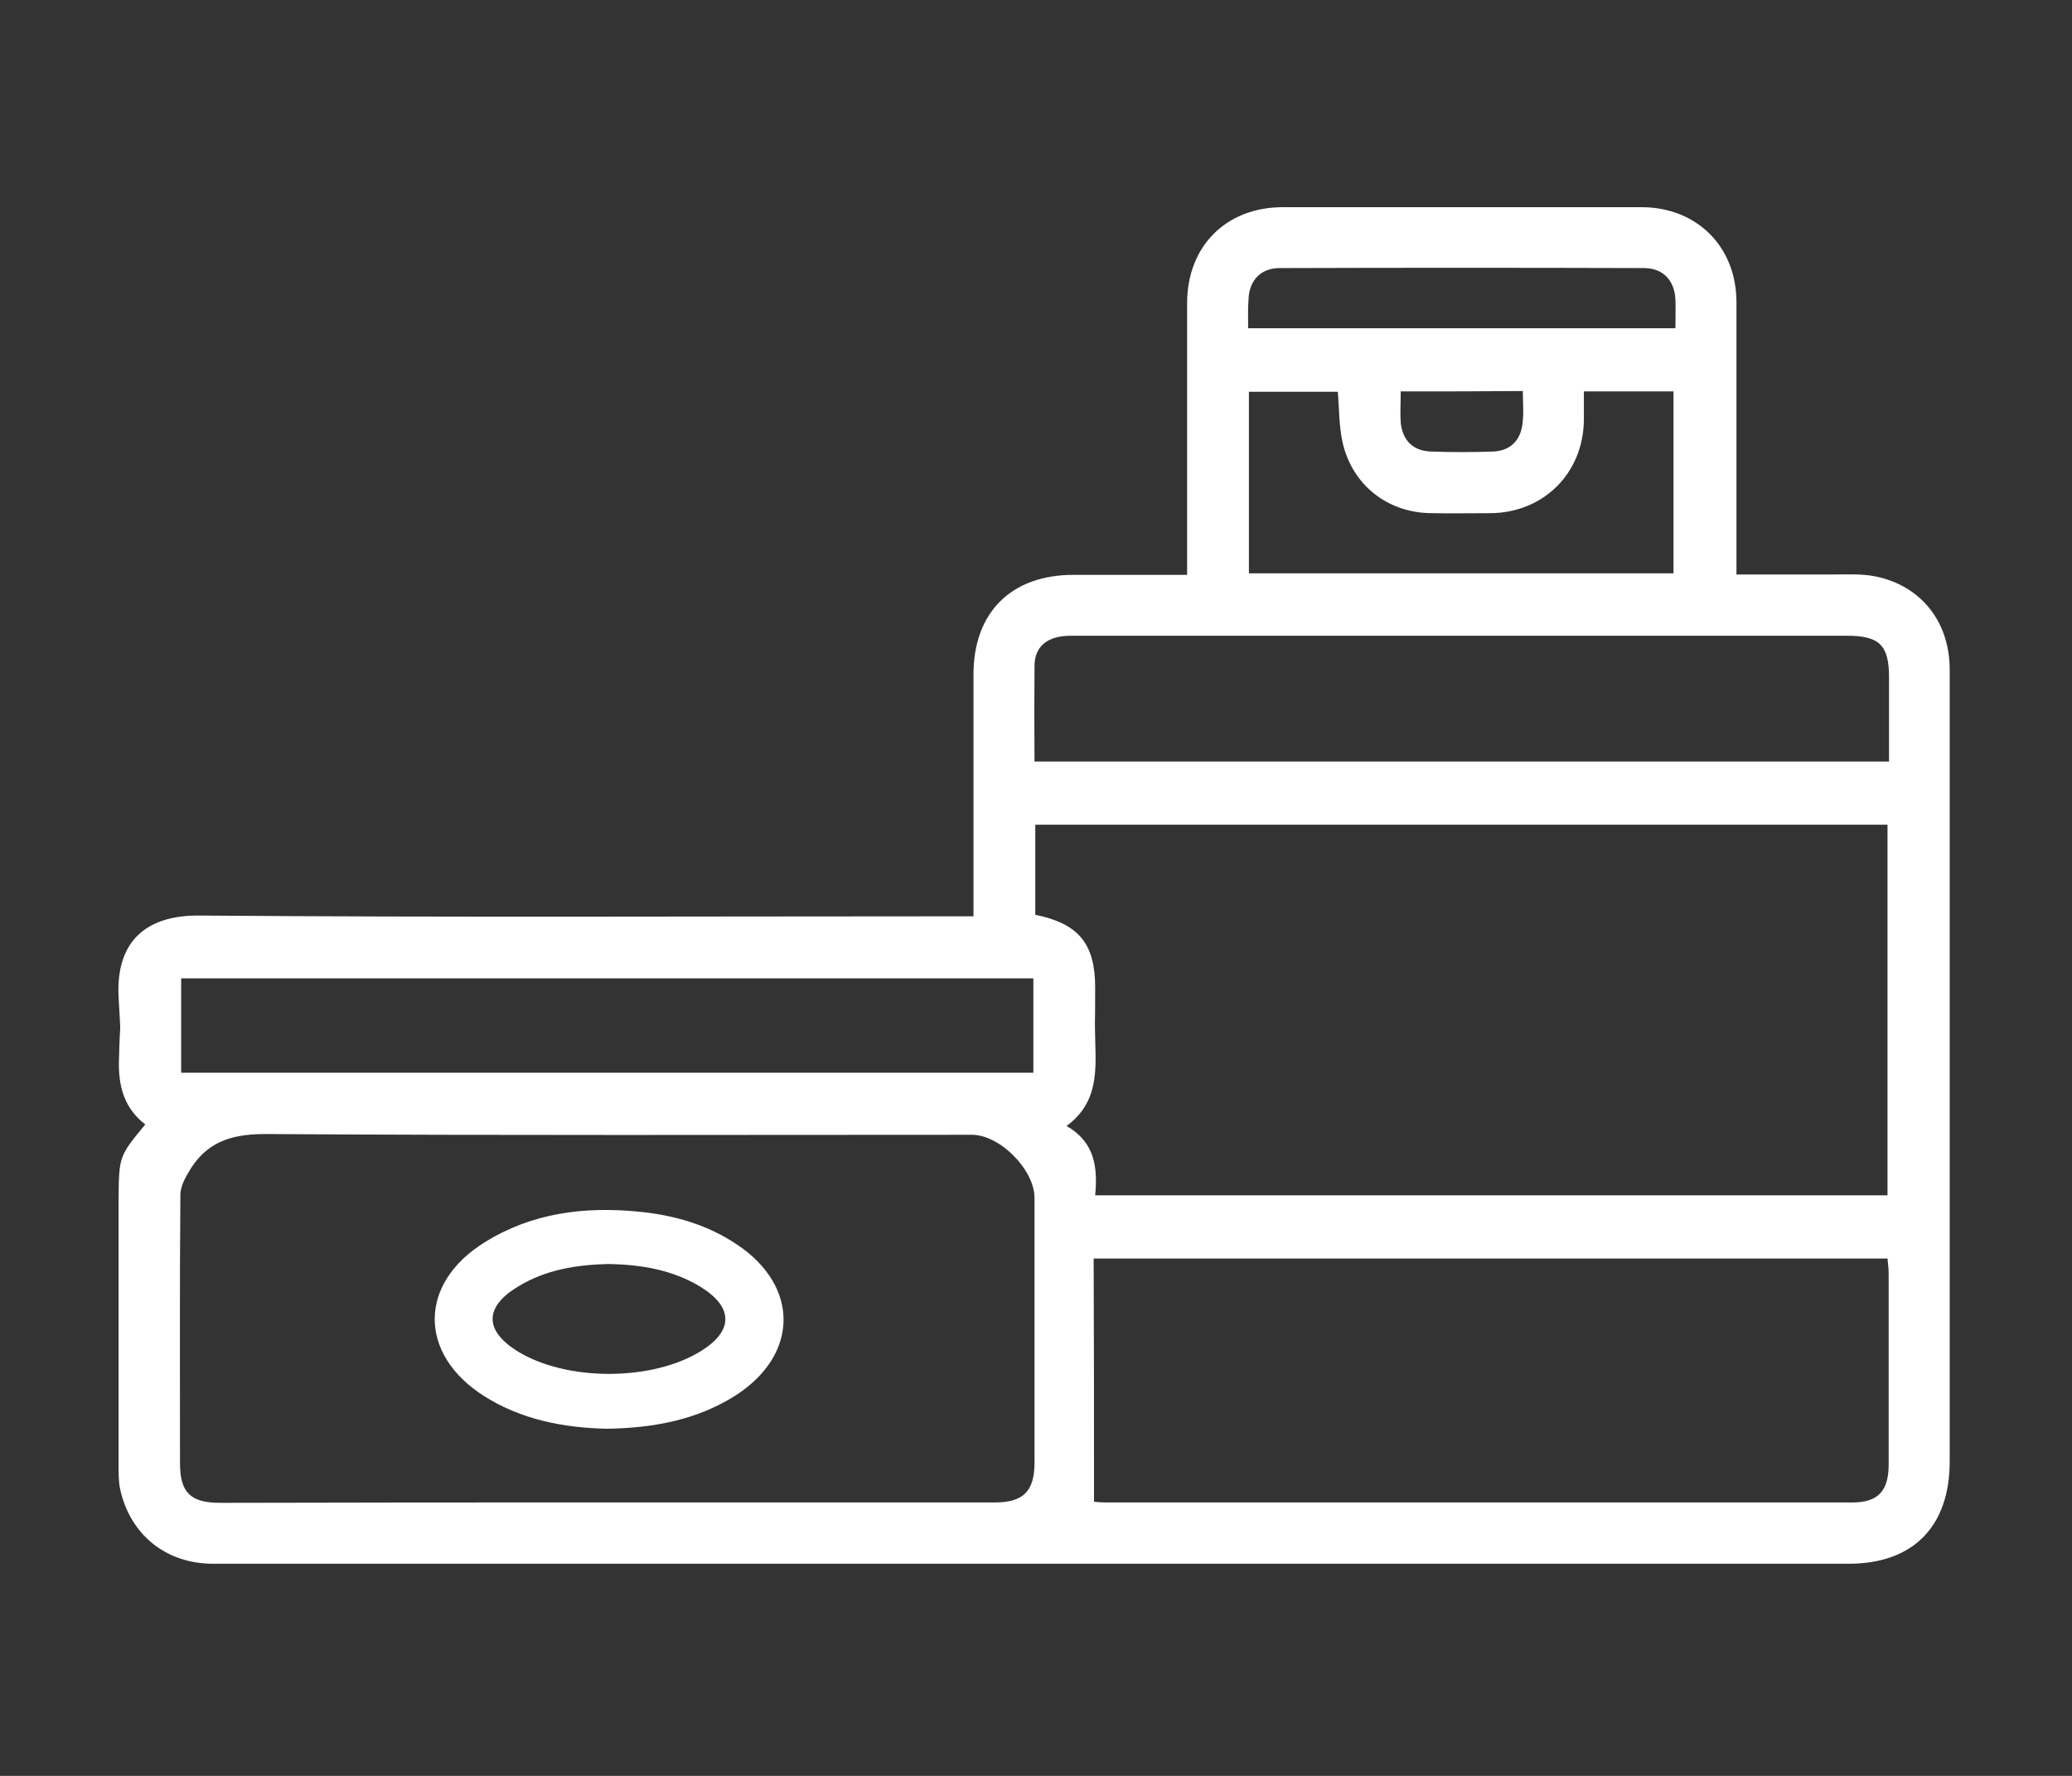 <?xml version="1.0" encoding="UTF-8"?> <svg xmlns="http://www.w3.org/2000/svg" width="70" height="60" viewBox="0 0 70 60" fill="none"><rect x="0" y="0" width="70" height="60" fill="#333333" stroke="none"/> <path d="M4.908 37.991C4.199 37.448 3.993 36.697 4.019 35.83C4.058 34.122 4.096 35.371 4.006 33.676C3.916 31.891 4.844 30.907 6.764 30.933C15.102 30.998 23.428 30.959 31.767 30.959C32.115 30.959 32.45 30.959 32.888 30.959C32.888 30.687 32.888 30.428 32.888 30.183C32.888 24.764 32.888 29.683 32.888 22.786C32.888 20.69 34.164 19.422 36.264 19.422C37.515 19.422 38.752 19.422 40.105 19.422C40.105 19.176 40.105 18.956 40.105 18.723C40.105 15.902 40.105 13.069 40.105 10.248C40.105 8.32 41.42 7 43.34 7C47.374 7 51.421 7 55.455 7C57.323 7 58.664 8.333 58.664 10.209C58.664 13.25 58.664 16.29 58.664 19.409C59.785 19.409 60.868 19.409 61.95 19.409C62.427 19.409 62.904 19.383 63.355 19.474C64.901 19.784 65.868 21.013 65.868 22.618C65.868 31.636 65.868 27.336 65.868 33.398C65.868 38.729 65.868 44.047 65.868 49.378C65.868 51.577 64.631 52.833 62.453 52.833C53.728 52.833 45.015 52.833 36.29 52.833C26.599 52.833 16.894 52.833 7.202 52.833C5.604 52.833 4.393 51.849 4.058 50.309C4.006 50.063 4.006 49.792 4.006 49.533C4.006 46.531 4.006 43.542 4.006 40.54C4.019 39.065 4.019 39.065 4.908 37.991ZM63.767 40.385C63.767 34.698 63.767 36.469 63.767 27.864C54.153 27.864 44.577 27.864 34.976 27.864C34.976 32.354 34.976 26.456 34.976 30.907C36.445 31.205 36.999 31.891 36.999 33.366C36.999 35.112 36.973 33.902 37.012 35.649C37.025 36.581 36.896 37.409 36.032 38.043C36.986 38.586 37.089 39.44 36.999 40.385C45.956 40.385 54.836 40.385 63.767 40.385ZM20.515 50.762C24.872 50.762 29.228 50.762 33.597 50.762C34.576 50.762 34.95 50.387 34.95 49.404C34.95 46.428 34.95 43.452 34.95 40.475C34.95 39.518 33.777 38.34 32.836 38.34C24.91 38.34 16.984 38.366 9.071 38.315C7.975 38.302 7.099 38.496 6.48 39.427C6.3 39.712 6.094 40.048 6.094 40.372C6.068 43.387 6.081 46.415 6.081 49.429C6.081 50.426 6.429 50.775 7.447 50.775C11.803 50.762 16.159 50.762 20.515 50.762ZM36.96 50.736C37.038 50.749 37.192 50.762 37.334 50.762C45.75 50.762 54.166 50.762 62.582 50.762C63.445 50.762 63.806 50.374 63.806 49.481C63.806 47.32 63.806 45.172 63.806 43.012C63.806 42.843 63.78 42.688 63.767 42.52C54.823 42.52 45.93 42.52 36.948 42.52C36.96 45.276 36.96 47.993 36.96 50.736ZM34.95 25.729C44.616 25.729 54.192 25.729 63.819 25.729C63.819 25.241 63.819 24.805 63.819 22.889C63.819 21.802 63.497 21.479 62.401 21.479C56.576 21.479 50.763 21.479 44.938 21.479C42.013 21.479 39.1 21.479 36.174 21.479C35.401 21.479 34.95 21.828 34.95 22.501C34.937 24.546 34.95 25.112 34.95 25.729ZM34.911 36.244C34.911 34.148 34.911 35.087 34.911 33.055C25.284 33.055 15.708 33.055 6.12 33.055C6.12 35.125 6.12 34.213 6.12 36.244C15.747 36.244 25.31 36.244 34.911 36.244ZM53.509 13.224C53.509 13.599 53.509 13.897 53.509 14.207C53.483 15.993 52.142 17.326 50.351 17.338C49.681 17.338 49.023 17.351 48.353 17.338C46.897 17.326 45.699 16.407 45.363 14.971C45.234 14.414 45.247 13.832 45.196 13.237C44.191 13.237 43.198 13.237 42.193 13.237C42.193 15.307 42.193 17.338 42.193 19.37C47.013 19.37 51.782 19.37 56.537 19.37C56.537 17.3 56.537 15.268 56.537 13.224C55.532 13.224 54.553 13.224 53.509 13.224ZM42.167 11.089C47 11.089 51.782 11.089 56.602 11.089C56.602 10.739 56.614 10.416 56.602 10.105C56.563 9.458 56.176 9.057 55.532 9.057C51.434 9.044 47.335 9.044 43.237 9.057C42.593 9.057 42.206 9.471 42.18 10.105C42.154 10.429 42.167 10.752 42.167 11.089ZM47.322 13.224C47.322 13.612 47.297 13.948 47.322 14.285C47.387 14.88 47.735 15.229 48.328 15.255C49.036 15.281 49.745 15.281 50.454 15.255C51.021 15.229 51.369 14.88 51.434 14.324C51.485 13.974 51.447 13.599 51.447 13.211C50.068 13.224 48.74 13.224 47.322 13.224Z" fill="white"></path> <path d="M20.491 48.272C19.055 48.238 17.631 47.972 16.366 47.175C14.133 45.766 14.12 43.375 16.366 41.978C17.95 40.984 19.73 40.753 21.583 40.938C22.773 41.054 23.903 41.377 24.897 42.047C26.996 43.444 26.996 45.731 24.897 47.117C23.596 47.96 22.111 48.249 20.491 48.272ZM20.576 42.705C19.472 42.728 18.416 42.902 17.483 43.479C16.366 44.16 16.366 44.946 17.459 45.639C19.116 46.678 22.037 46.678 23.694 45.639C24.786 44.957 24.774 44.16 23.669 43.479C22.724 42.902 21.669 42.728 20.576 42.705Z" fill="white"></path> </svg> 